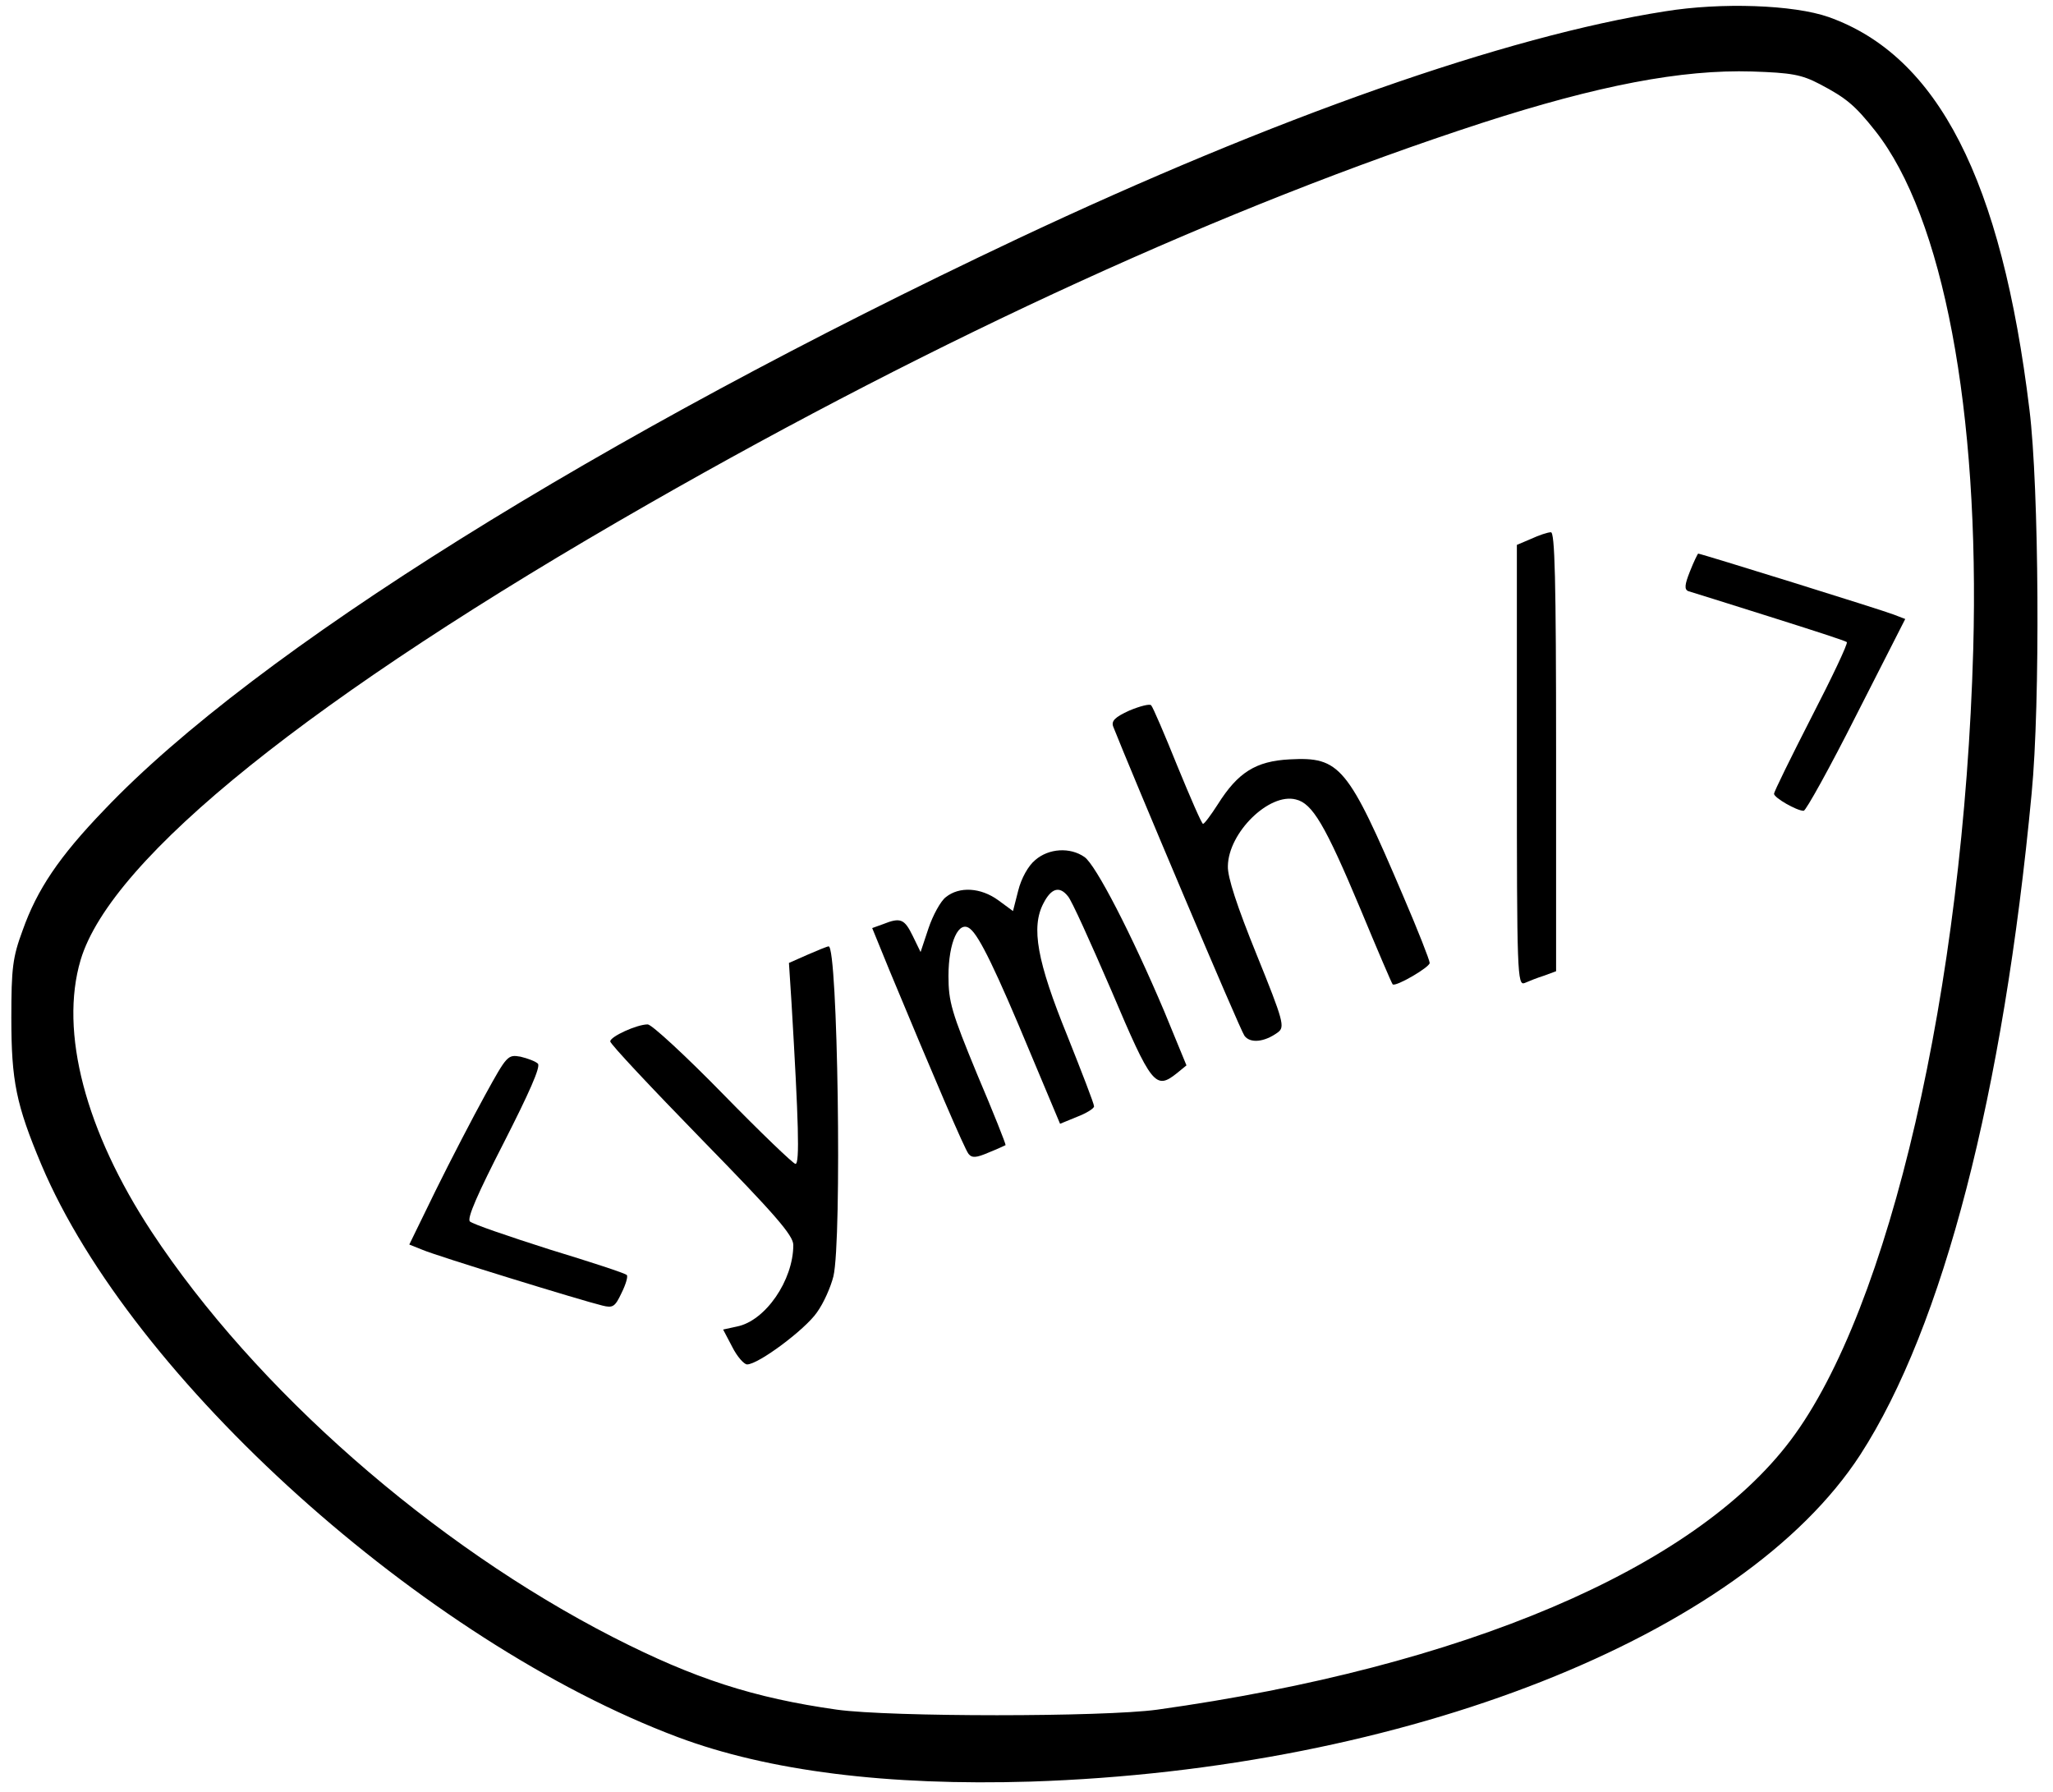 <?xml version="1.0" standalone="no"?>
<!DOCTYPE svg PUBLIC "-//W3C//DTD SVG 20010904//EN"
 "http://www.w3.org/TR/2001/REC-SVG-20010904/DTD/svg10.dtd">
<svg version="1.0" xmlns="http://www.w3.org/2000/svg"
 width="471pt" height="411pt" viewBox="0 0 471 411"
 preserveAspectRatio="xMidYMid meet">

<g transform="translate(0,411) scale(0.1,-0.1)"
fill="#000000" stroke="none">
<path d="M3820 4084 c-365 -57 -894 -243 -1486 -522 -961 -454 -1749 -946
-2095 -1310 -104 -108 -154 -183 -187 -276 -23 -62 -26 -87 -26 -201 0 -145
11 -199 69 -337 208 -492 877 -1094 1460 -1313 208 -78 482 -112 810 -102 858
28 1633 334 1903 750 190 294 328 828 393 1517 20 206 17 703 -5 880 -64 527
-210 812 -461 901 -80 28 -246 34 -375 13z m355 -167 c61 -32 81 -49 127 -107
156 -197 240 -643 225 -1190 -22 -776 -192 -1513 -419 -1814 -222 -295 -751
-520 -1453 -618 -124 -17 -612 -17 -735 0 -191 27 -327 71 -513 166 -414 212
-821 569 -1059 930 -152 231 -212 459 -163 624 70 234 532 605 1303 1046 671
384 1328 684 1912 874 266 86 458 123 620 118 90 -3 113 -7 155 -29z"/>
<path d="M3513 2874 l-33 -14 0 -506 c0 -478 1 -506 18 -499 9 4 29 12 45 17
l27 10 0 504 c0 397 -3 504 -12 503 -7 0 -28 -7 -45 -15z"/>
<path d="M3877 2799 c-12 -30 -13 -41 -4 -45 7 -2 90 -28 185 -58 95 -30 176
-56 179 -59 3 -3 -34 -81 -81 -172 -47 -92 -86 -171 -86 -176 0 -9 52 -39 68
-39 5 0 60 99 121 220 l112 220 -26 10 c-28 11 -443 140 -449 140 -1 0 -10
-18 -19 -41z"/>
<path d="M2591 2480 c-33 -15 -42 -24 -37 -37 39 -99 291 -696 301 -709 13
-18 46 -15 77 8 16 12 13 25 -49 178 -45 111 -67 178 -66 203 1 77 95 169 156
153 38 -9 67 -58 148 -251 39 -94 72 -171 74 -173 6 -7 85 39 85 49 0 6 -27
75 -61 154 -127 298 -145 319 -260 313 -78 -4 -119 -30 -165 -103 -16 -25 -31
-45 -34 -45 -3 0 -29 60 -59 133 -29 72 -56 135 -60 139 -3 4 -26 -2 -50 -12z"/>
<path d="M2375 2137 c-16 -13 -32 -42 -39 -70 l-12 -47 -34 25 c-40 29 -89 32
-120 7 -12 -9 -30 -42 -40 -72 l-18 -54 -18 37 c-19 39 -28 43 -68 27 l-25 -9
40 -98 c101 -243 172 -409 181 -420 8 -10 18 -9 46 3 20 8 37 16 39 17 1 2
-28 75 -65 162 -59 143 -66 167 -66 226 0 78 24 130 50 108 21 -17 59 -95 138
-285 l68 -162 39 16 c21 8 39 19 39 24 0 6 -28 78 -61 161 -70 172 -84 250
-55 305 18 35 37 40 56 16 8 -8 52 -106 100 -217 92 -217 101 -228 150 -189
l22 18 -51 124 c-75 177 -157 336 -183 354 -33 23 -82 20 -113 -7z"/>
<path d="M1853 1920 l-43 -19 6 -93 c16 -270 19 -368 9 -368 -5 0 -80 72 -166
160 -86 88 -164 160 -173 160 -25 0 -86 -28 -86 -39 0 -6 95 -107 210 -225
168 -172 210 -220 210 -242 0 -81 -64 -174 -129 -187 l-32 -7 21 -40 c11 -22
27 -40 34 -40 26 0 133 80 160 119 16 22 32 59 38 83 20 84 10 760 -11 757 -3
0 -25 -9 -48 -19z"/>
<path d="M1113 1598 c-28 -51 -79 -149 -113 -218 l-61 -125 30 -12 c32 -14
367 -117 413 -128 24 -6 29 -3 44 29 10 20 15 38 12 41 -3 4 -83 30 -178 59
-94 30 -176 58 -182 64 -7 7 18 64 78 181 57 112 85 174 78 181 -5 5 -23 12
-40 16 -29 5 -31 3 -81 -88z"/>
</g>
</svg>

